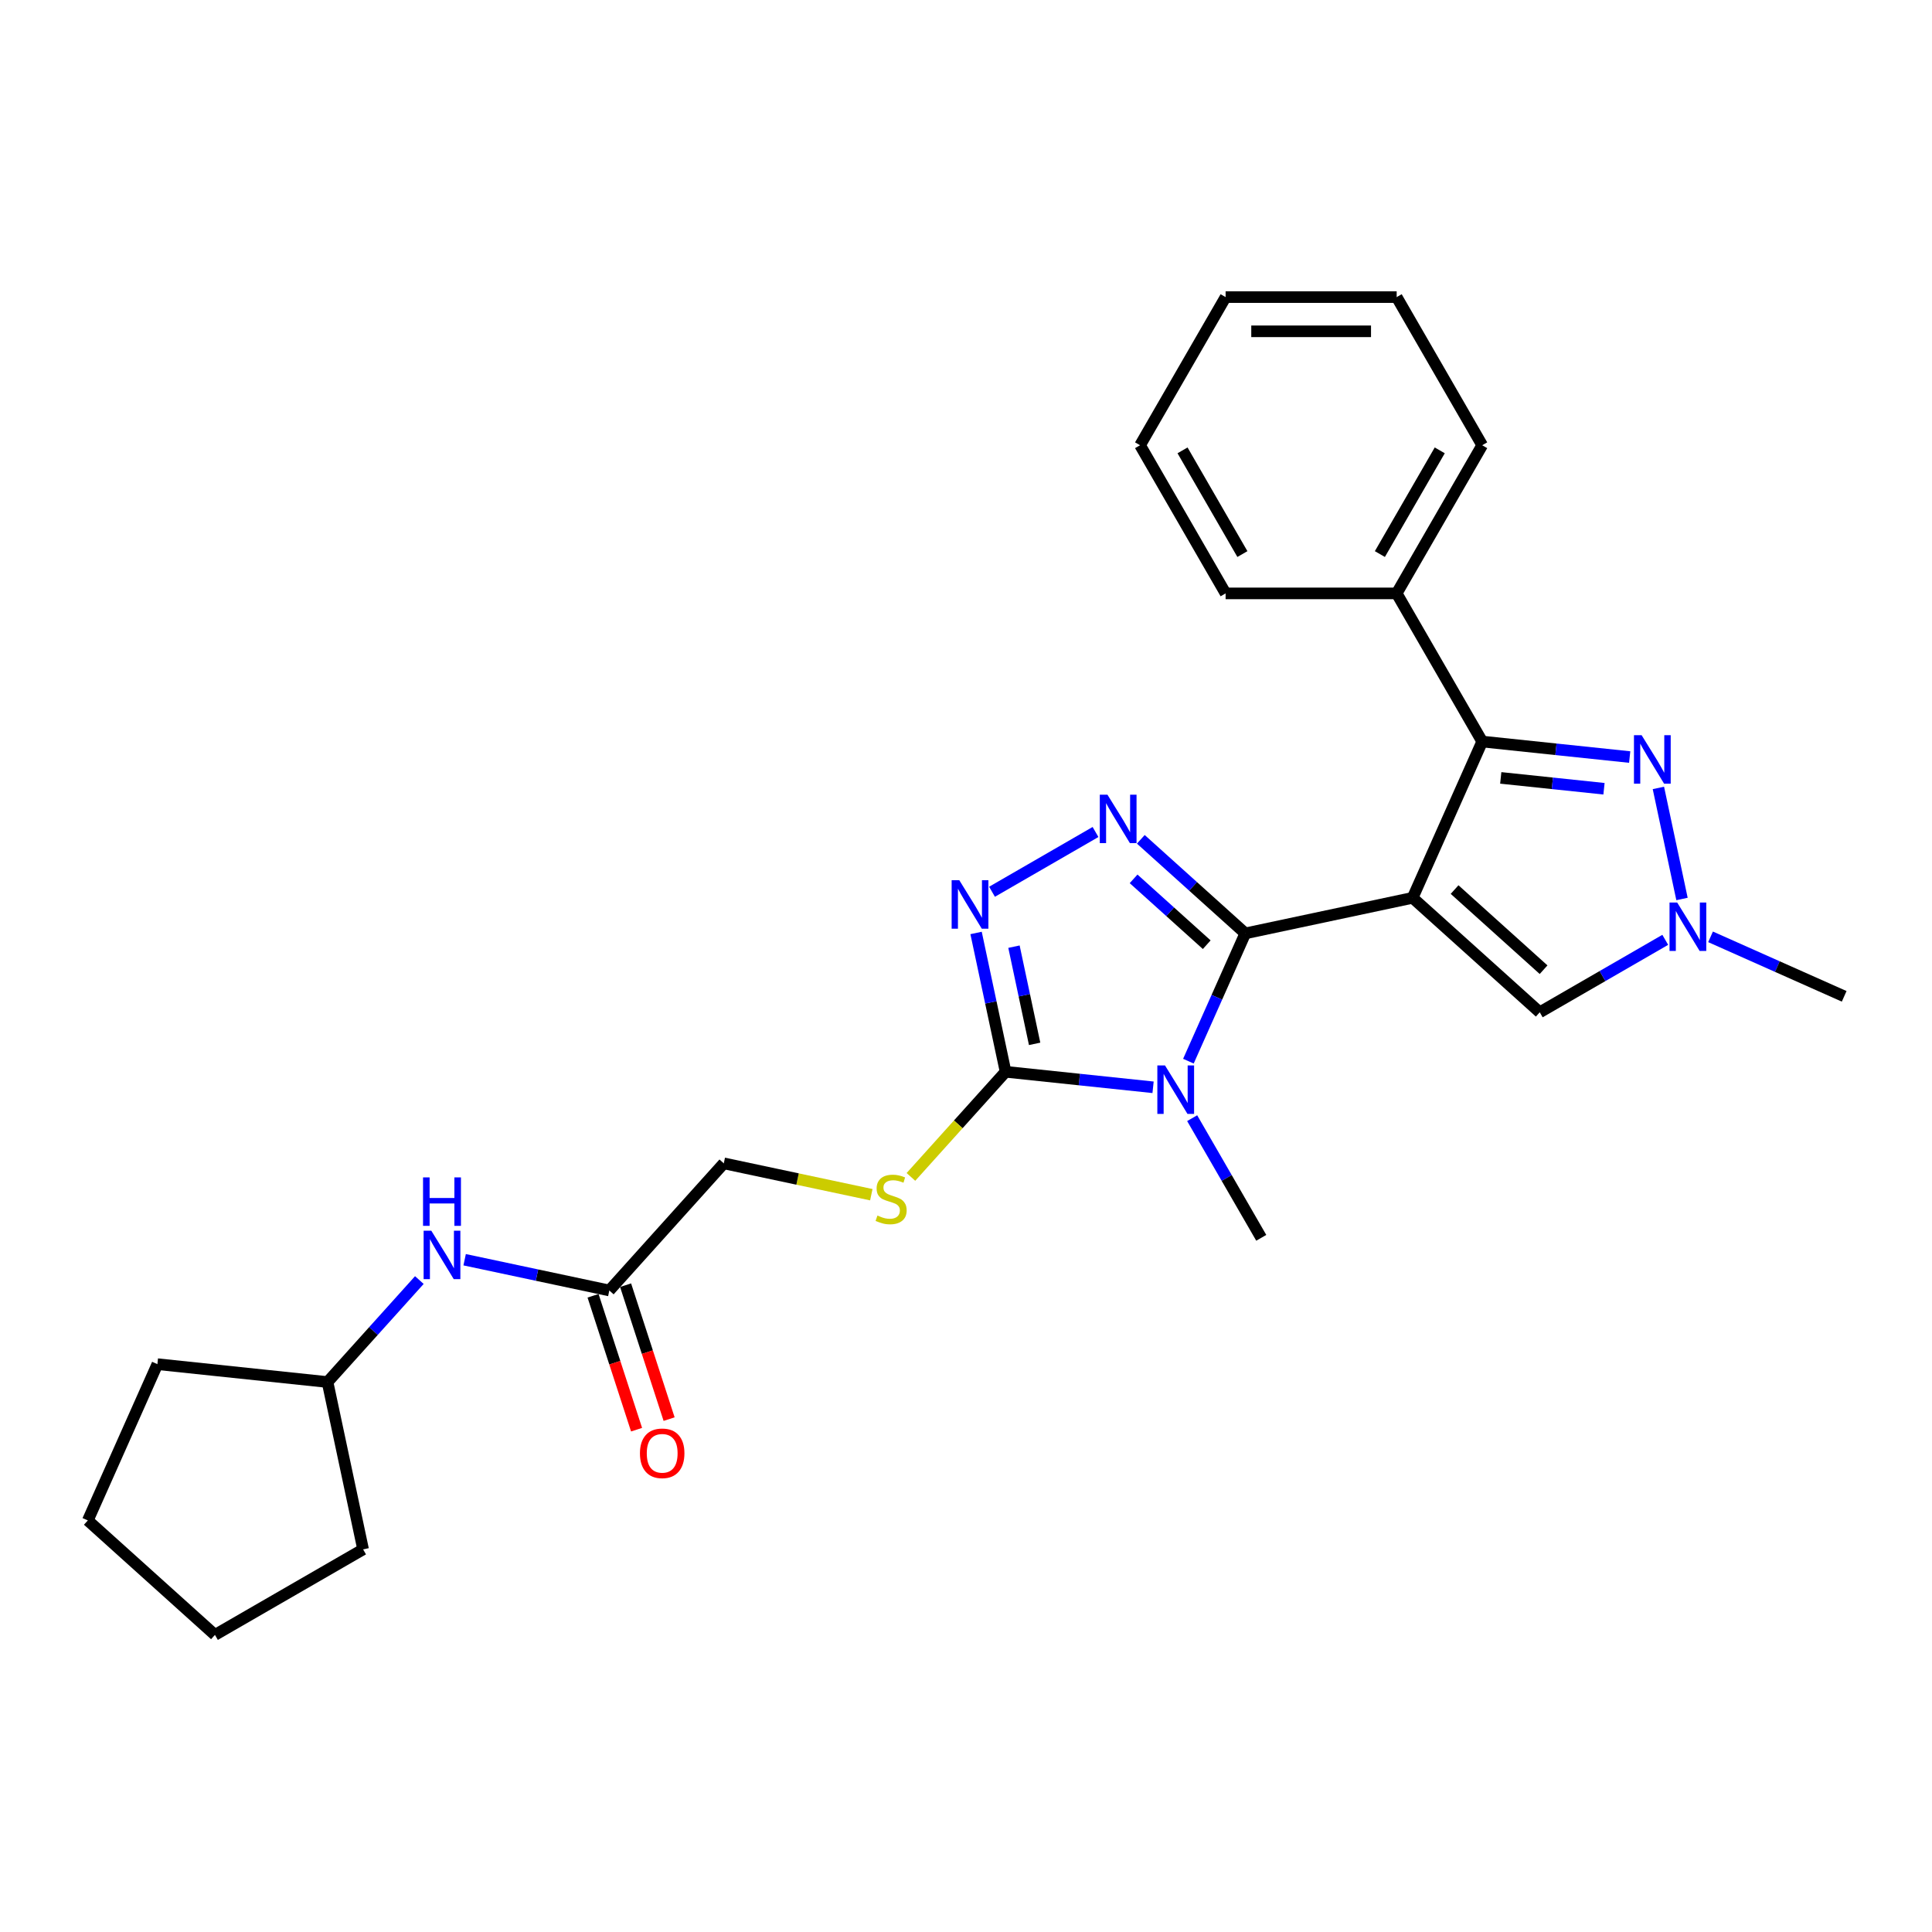 <?xml version='1.0' encoding='iso-8859-1'?>
<svg version='1.1' baseProfile='full'
              xmlns='http://www.w3.org/2000/svg'
                      xmlns:rdkit='http://www.rdkit.org/xml'
                      xmlns:xlink='http://www.w3.org/1999/xlink'
                  xml:space='preserve'
width='1000px' height='1000px' viewBox='0 0 1000 1000'>
<!-- END OF HEADER -->
<rect style='opacity:1.0;fill:#FFFFFF;stroke:none' width='1000' height='1000' x='0' y='0'> </rect>
<path class='bond-0' d='M 731.173,464.712 L 644.564,483.122' style='fill:none;fill-rule:evenodd;stroke:#000000;stroke-width:6px;stroke-linecap:butt;stroke-linejoin:miter;stroke-opacity:1' />
<path class='bond-3' d='M 731.173,464.712 L 767.187,383.823' style='fill:none;fill-rule:evenodd;stroke:#000000;stroke-width:6px;stroke-linecap:butt;stroke-linejoin:miter;stroke-opacity:1' />
<path class='bond-7' d='M 731.173,464.712 L 796.974,523.96' style='fill:none;fill-rule:evenodd;stroke:#000000;stroke-width:6px;stroke-linecap:butt;stroke-linejoin:miter;stroke-opacity:1' />
<path class='bond-7' d='M 752.893,460.439 L 798.954,501.912' style='fill:none;fill-rule:evenodd;stroke:#000000;stroke-width:6px;stroke-linecap:butt;stroke-linejoin:miter;stroke-opacity:1' />
<path class='bond-1' d='M 644.564,483.122 L 629.841,516.19' style='fill:none;fill-rule:evenodd;stroke:#000000;stroke-width:6px;stroke-linecap:butt;stroke-linejoin:miter;stroke-opacity:1' />
<path class='bond-1' d='M 629.841,516.19 L 615.117,549.259' style='fill:none;fill-rule:evenodd;stroke:#0000FF;stroke-width:6px;stroke-linecap:butt;stroke-linejoin:miter;stroke-opacity:1' />
<path class='bond-2' d='M 644.564,483.122 L 617.525,458.776' style='fill:none;fill-rule:evenodd;stroke:#000000;stroke-width:6px;stroke-linecap:butt;stroke-linejoin:miter;stroke-opacity:1' />
<path class='bond-2' d='M 617.525,458.776 L 590.486,434.43' style='fill:none;fill-rule:evenodd;stroke:#0000FF;stroke-width:6px;stroke-linecap:butt;stroke-linejoin:miter;stroke-opacity:1' />
<path class='bond-2' d='M 624.603,488.978 L 605.675,471.936' style='fill:none;fill-rule:evenodd;stroke:#000000;stroke-width:6px;stroke-linecap:butt;stroke-linejoin:miter;stroke-opacity:1' />
<path class='bond-2' d='M 605.675,471.936 L 586.748,454.894' style='fill:none;fill-rule:evenodd;stroke:#0000FF;stroke-width:6px;stroke-linecap:butt;stroke-linejoin:miter;stroke-opacity:1' />
<path class='bond-4' d='M 596.826,562.779 L 558.658,558.767' style='fill:none;fill-rule:evenodd;stroke:#0000FF;stroke-width:6px;stroke-linecap:butt;stroke-linejoin:miter;stroke-opacity:1' />
<path class='bond-4' d='M 558.658,558.767 L 520.49,554.755' style='fill:none;fill-rule:evenodd;stroke:#000000;stroke-width:6px;stroke-linecap:butt;stroke-linejoin:miter;stroke-opacity:1' />
<path class='bond-15' d='M 617.066,578.762 L 634.944,609.727' style='fill:none;fill-rule:evenodd;stroke:#0000FF;stroke-width:6px;stroke-linecap:butt;stroke-linejoin:miter;stroke-opacity:1' />
<path class='bond-15' d='M 634.944,609.727 L 652.822,640.693' style='fill:none;fill-rule:evenodd;stroke:#000000;stroke-width:6px;stroke-linecap:butt;stroke-linejoin:miter;stroke-opacity:1' />
<path class='bond-5' d='M 567.039,430.642 L 513.466,461.573' style='fill:none;fill-rule:evenodd;stroke:#0000FF;stroke-width:6px;stroke-linecap:butt;stroke-linejoin:miter;stroke-opacity:1' />
<path class='bond-6' d='M 767.187,383.823 L 805.355,387.834' style='fill:none;fill-rule:evenodd;stroke:#000000;stroke-width:6px;stroke-linecap:butt;stroke-linejoin:miter;stroke-opacity:1' />
<path class='bond-6' d='M 805.355,387.834 L 843.523,391.846' style='fill:none;fill-rule:evenodd;stroke:#0000FF;stroke-width:6px;stroke-linecap:butt;stroke-linejoin:miter;stroke-opacity:1' />
<path class='bond-6' d='M 776.787,402.638 L 803.504,405.446' style='fill:none;fill-rule:evenodd;stroke:#000000;stroke-width:6px;stroke-linecap:butt;stroke-linejoin:miter;stroke-opacity:1' />
<path class='bond-6' d='M 803.504,405.446 L 830.222,408.254' style='fill:none;fill-rule:evenodd;stroke:#0000FF;stroke-width:6px;stroke-linecap:butt;stroke-linejoin:miter;stroke-opacity:1' />
<path class='bond-11' d='M 767.187,383.823 L 722.915,307.141' style='fill:none;fill-rule:evenodd;stroke:#000000;stroke-width:6px;stroke-linecap:butt;stroke-linejoin:miter;stroke-opacity:1' />
<path class='bond-9' d='M 520.49,554.755 L 495.993,581.962' style='fill:none;fill-rule:evenodd;stroke:#000000;stroke-width:6px;stroke-linecap:butt;stroke-linejoin:miter;stroke-opacity:1' />
<path class='bond-9' d='M 495.993,581.962 L 471.496,609.169' style='fill:none;fill-rule:evenodd;stroke:#CCCC00;stroke-width:6px;stroke-linecap:butt;stroke-linejoin:miter;stroke-opacity:1' />
<path class='bond-28' d='M 520.49,554.755 L 512.853,518.826' style='fill:none;fill-rule:evenodd;stroke:#000000;stroke-width:6px;stroke-linecap:butt;stroke-linejoin:miter;stroke-opacity:1' />
<path class='bond-28' d='M 512.853,518.826 L 505.216,482.898' style='fill:none;fill-rule:evenodd;stroke:#0000FF;stroke-width:6px;stroke-linecap:butt;stroke-linejoin:miter;stroke-opacity:1' />
<path class='bond-28' d='M 535.521,540.295 L 530.175,515.145' style='fill:none;fill-rule:evenodd;stroke:#000000;stroke-width:6px;stroke-linecap:butt;stroke-linejoin:miter;stroke-opacity:1' />
<path class='bond-28' d='M 530.175,515.145 L 524.829,489.994' style='fill:none;fill-rule:evenodd;stroke:#0000FF;stroke-width:6px;stroke-linecap:butt;stroke-linejoin:miter;stroke-opacity:1' />
<path class='bond-27' d='M 858.382,407.83 L 870.601,465.313' style='fill:none;fill-rule:evenodd;stroke:#0000FF;stroke-width:6px;stroke-linecap:butt;stroke-linejoin:miter;stroke-opacity:1' />
<path class='bond-8' d='M 796.974,523.96 L 829.454,505.208' style='fill:none;fill-rule:evenodd;stroke:#000000;stroke-width:6px;stroke-linecap:butt;stroke-linejoin:miter;stroke-opacity:1' />
<path class='bond-8' d='M 829.454,505.208 L 861.933,486.456' style='fill:none;fill-rule:evenodd;stroke:#0000FF;stroke-width:6px;stroke-linecap:butt;stroke-linejoin:miter;stroke-opacity:1' />
<path class='bond-17' d='M 885.379,484.907 L 919.962,500.305' style='fill:none;fill-rule:evenodd;stroke:#0000FF;stroke-width:6px;stroke-linecap:butt;stroke-linejoin:miter;stroke-opacity:1' />
<path class='bond-17' d='M 919.962,500.305 L 954.545,515.702' style='fill:none;fill-rule:evenodd;stroke:#000000;stroke-width:6px;stroke-linecap:butt;stroke-linejoin:miter;stroke-opacity:1' />
<path class='bond-14' d='M 450.989,618.377 L 412.811,610.262' style='fill:none;fill-rule:evenodd;stroke:#CCCC00;stroke-width:6px;stroke-linecap:butt;stroke-linejoin:miter;stroke-opacity:1' />
<path class='bond-14' d='M 412.811,610.262 L 374.633,602.147' style='fill:none;fill-rule:evenodd;stroke:#000000;stroke-width:6px;stroke-linecap:butt;stroke-linejoin:miter;stroke-opacity:1' />
<path class='bond-10' d='M 315.385,667.949 L 374.633,602.147' style='fill:none;fill-rule:evenodd;stroke:#000000;stroke-width:6px;stroke-linecap:butt;stroke-linejoin:miter;stroke-opacity:1' />
<path class='bond-12' d='M 315.385,667.949 L 277.942,659.99' style='fill:none;fill-rule:evenodd;stroke:#000000;stroke-width:6px;stroke-linecap:butt;stroke-linejoin:miter;stroke-opacity:1' />
<path class='bond-12' d='M 277.942,659.99 L 240.499,652.031' style='fill:none;fill-rule:evenodd;stroke:#0000FF;stroke-width:6px;stroke-linecap:butt;stroke-linejoin:miter;stroke-opacity:1' />
<path class='bond-13' d='M 306.964,670.685 L 318.226,705.344' style='fill:none;fill-rule:evenodd;stroke:#000000;stroke-width:6px;stroke-linecap:butt;stroke-linejoin:miter;stroke-opacity:1' />
<path class='bond-13' d='M 318.226,705.344 L 329.487,740.002' style='fill:none;fill-rule:evenodd;stroke:#FF0000;stroke-width:6px;stroke-linecap:butt;stroke-linejoin:miter;stroke-opacity:1' />
<path class='bond-13' d='M 323.806,665.212 L 335.068,699.871' style='fill:none;fill-rule:evenodd;stroke:#000000;stroke-width:6px;stroke-linecap:butt;stroke-linejoin:miter;stroke-opacity:1' />
<path class='bond-13' d='M 335.068,699.871 L 346.329,734.53' style='fill:none;fill-rule:evenodd;stroke:#FF0000;stroke-width:6px;stroke-linecap:butt;stroke-linejoin:miter;stroke-opacity:1' />
<path class='bond-18' d='M 722.915,307.141 L 767.187,230.46' style='fill:none;fill-rule:evenodd;stroke:#000000;stroke-width:6px;stroke-linecap:butt;stroke-linejoin:miter;stroke-opacity:1' />
<path class='bond-18' d='M 714.22,286.785 L 745.21,233.107' style='fill:none;fill-rule:evenodd;stroke:#000000;stroke-width:6px;stroke-linecap:butt;stroke-linejoin:miter;stroke-opacity:1' />
<path class='bond-19' d='M 722.915,307.141 L 634.371,307.141' style='fill:none;fill-rule:evenodd;stroke:#000000;stroke-width:6px;stroke-linecap:butt;stroke-linejoin:miter;stroke-opacity:1' />
<path class='bond-16' d='M 217.053,662.559 L 193.29,688.95' style='fill:none;fill-rule:evenodd;stroke:#0000FF;stroke-width:6px;stroke-linecap:butt;stroke-linejoin:miter;stroke-opacity:1' />
<path class='bond-16' d='M 193.29,688.95 L 169.528,715.34' style='fill:none;fill-rule:evenodd;stroke:#000000;stroke-width:6px;stroke-linecap:butt;stroke-linejoin:miter;stroke-opacity:1' />
<path class='bond-20' d='M 169.528,715.34 L 187.937,801.95' style='fill:none;fill-rule:evenodd;stroke:#000000;stroke-width:6px;stroke-linecap:butt;stroke-linejoin:miter;stroke-opacity:1' />
<path class='bond-21' d='M 169.528,715.34 L 81.469,706.085' style='fill:none;fill-rule:evenodd;stroke:#000000;stroke-width:6px;stroke-linecap:butt;stroke-linejoin:miter;stroke-opacity:1' />
<path class='bond-23' d='M 767.187,230.46 L 722.915,153.778' style='fill:none;fill-rule:evenodd;stroke:#000000;stroke-width:6px;stroke-linecap:butt;stroke-linejoin:miter;stroke-opacity:1' />
<path class='bond-22' d='M 634.371,307.141 L 590.099,230.46' style='fill:none;fill-rule:evenodd;stroke:#000000;stroke-width:6px;stroke-linecap:butt;stroke-linejoin:miter;stroke-opacity:1' />
<path class='bond-22' d='M 643.066,286.785 L 612.076,233.107' style='fill:none;fill-rule:evenodd;stroke:#000000;stroke-width:6px;stroke-linecap:butt;stroke-linejoin:miter;stroke-opacity:1' />
<path class='bond-24' d='M 187.937,801.95 L 111.256,846.222' style='fill:none;fill-rule:evenodd;stroke:#000000;stroke-width:6px;stroke-linecap:butt;stroke-linejoin:miter;stroke-opacity:1' />
<path class='bond-25' d='M 81.469,706.085 L 45.455,786.974' style='fill:none;fill-rule:evenodd;stroke:#000000;stroke-width:6px;stroke-linecap:butt;stroke-linejoin:miter;stroke-opacity:1' />
<path class='bond-26' d='M 590.099,230.46 L 634.371,153.778' style='fill:none;fill-rule:evenodd;stroke:#000000;stroke-width:6px;stroke-linecap:butt;stroke-linejoin:miter;stroke-opacity:1' />
<path class='bond-29' d='M 722.915,153.778 L 634.371,153.778' style='fill:none;fill-rule:evenodd;stroke:#000000;stroke-width:6px;stroke-linecap:butt;stroke-linejoin:miter;stroke-opacity:1' />
<path class='bond-29' d='M 709.634,171.487 L 647.653,171.487' style='fill:none;fill-rule:evenodd;stroke:#000000;stroke-width:6px;stroke-linecap:butt;stroke-linejoin:miter;stroke-opacity:1' />
<path class='bond-30' d='M 111.256,846.222 L 45.455,786.974' style='fill:none;fill-rule:evenodd;stroke:#000000;stroke-width:6px;stroke-linecap:butt;stroke-linejoin:miter;stroke-opacity:1' />
<path  class='atom-2' d='M 603.007 551.473
L 611.224 564.755
Q 612.038 566.065, 613.349 568.438
Q 614.659 570.811, 614.73 570.953
L 614.73 551.473
L 618.059 551.473
L 618.059 576.549
L 614.624 576.549
L 605.805 562.027
Q 604.778 560.327, 603.68 558.379
Q 602.617 556.431, 602.298 555.829
L 602.298 576.549
L 599.04 576.549
L 599.04 551.473
L 603.007 551.473
' fill='#0000FF'/>
<path  class='atom-3' d='M 573.22 411.336
L 581.437 424.618
Q 582.251 425.928, 583.562 428.301
Q 584.872 430.674, 584.943 430.816
L 584.943 411.336
L 588.272 411.336
L 588.272 436.412
L 584.837 436.412
L 576.018 421.89
Q 574.99 420.19, 573.893 418.242
Q 572.83 416.294, 572.511 415.692
L 572.511 436.412
L 569.253 436.412
L 569.253 411.336
L 573.22 411.336
' fill='#0000FF'/>
<path  class='atom-6' d='M 496.538 455.608
L 504.755 468.89
Q 505.569 470.2, 506.88 472.573
Q 508.19 474.946, 508.261 475.088
L 508.261 455.608
L 511.59 455.608
L 511.59 480.684
L 508.155 480.684
L 499.336 466.163
Q 498.309 464.463, 497.211 462.515
Q 496.148 460.567, 495.83 459.965
L 495.83 480.684
L 492.571 480.684
L 492.571 455.608
L 496.538 455.608
' fill='#0000FF'/>
<path  class='atom-7' d='M 849.704 380.54
L 857.921 393.822
Q 858.735 395.133, 860.046 397.505
Q 861.356 399.878, 861.427 400.02
L 861.427 380.54
L 864.756 380.54
L 864.756 405.616
L 861.321 405.616
L 852.502 391.095
Q 851.475 389.395, 850.377 387.447
Q 849.314 385.499, 848.996 384.897
L 848.996 405.616
L 845.737 405.616
L 845.737 380.54
L 849.704 380.54
' fill='#0000FF'/>
<path  class='atom-9' d='M 868.113 467.15
L 876.33 480.431
Q 877.145 481.742, 878.455 484.115
Q 879.766 486.488, 879.837 486.63
L 879.837 467.15
L 883.166 467.15
L 883.166 492.226
L 879.73 492.226
L 870.911 477.704
Q 869.884 476.004, 868.786 474.056
Q 867.724 472.108, 867.405 471.506
L 867.405 492.226
L 864.146 492.226
L 864.146 467.15
L 868.113 467.15
' fill='#0000FF'/>
<path  class='atom-10' d='M 454.159 629.163
Q 454.442 629.27, 455.611 629.765
Q 456.78 630.261, 458.055 630.58
Q 459.365 630.863, 460.64 630.863
Q 463.013 630.863, 464.395 629.73
Q 465.776 628.561, 465.776 626.542
Q 465.776 625.161, 465.068 624.311
Q 464.395 623.461, 463.332 623.001
Q 462.27 622.54, 460.499 622.009
Q 458.267 621.336, 456.922 620.698
Q 455.611 620.061, 454.655 618.715
Q 453.734 617.369, 453.734 615.102
Q 453.734 611.95, 455.859 610.002
Q 458.019 608.054, 462.27 608.054
Q 465.174 608.054, 468.468 609.436
L 467.653 612.163
Q 464.643 610.923, 462.376 610.923
Q 459.932 610.923, 458.586 611.95
Q 457.24 612.942, 457.276 614.677
Q 457.276 616.023, 457.949 616.838
Q 458.657 617.652, 459.649 618.113
Q 460.676 618.573, 462.376 619.105
Q 464.643 619.813, 465.988 620.521
Q 467.334 621.23, 468.291 622.682
Q 469.282 624.099, 469.282 626.542
Q 469.282 630.013, 466.945 631.89
Q 464.643 633.732, 460.782 633.732
Q 458.551 633.732, 456.851 633.236
Q 455.186 632.776, 453.203 631.961
L 454.159 629.163
' fill='#CCCC00'/>
<path  class='atom-13' d='M 223.233 637.001
L 231.45 650.283
Q 232.264 651.593, 233.575 653.966
Q 234.885 656.339, 234.956 656.481
L 234.956 637.001
L 238.285 637.001
L 238.285 662.077
L 234.85 662.077
L 226.031 647.556
Q 225.004 645.856, 223.906 643.908
Q 222.843 641.96, 222.525 641.358
L 222.525 662.077
L 219.266 662.077
L 219.266 637.001
L 223.233 637.001
' fill='#0000FF'/>
<path  class='atom-13' d='M 218.965 609.418
L 222.365 609.418
L 222.365 620.079
L 235.186 620.079
L 235.186 609.418
L 238.587 609.418
L 238.587 634.494
L 235.186 634.494
L 235.186 622.912
L 222.365 622.912
L 222.365 634.494
L 218.965 634.494
L 218.965 609.418
' fill='#0000FF'/>
<path  class='atom-14' d='M 331.236 752.23
Q 331.236 746.209, 334.211 742.844
Q 337.186 739.48, 342.747 739.48
Q 348.308 739.48, 351.283 742.844
Q 354.258 746.209, 354.258 752.23
Q 354.258 758.322, 351.247 761.793
Q 348.237 765.228, 342.747 765.228
Q 337.222 765.228, 334.211 761.793
Q 331.236 758.357, 331.236 752.23
M 342.747 762.395
Q 346.572 762.395, 348.626 759.845
Q 350.716 757.259, 350.716 752.23
Q 350.716 747.307, 348.626 744.828
Q 346.572 742.313, 342.747 742.313
Q 338.922 742.313, 336.832 744.792
Q 334.778 747.272, 334.778 752.23
Q 334.778 757.295, 336.832 759.845
Q 338.922 762.395, 342.747 762.395
' fill='#FF0000'/>
</svg>
